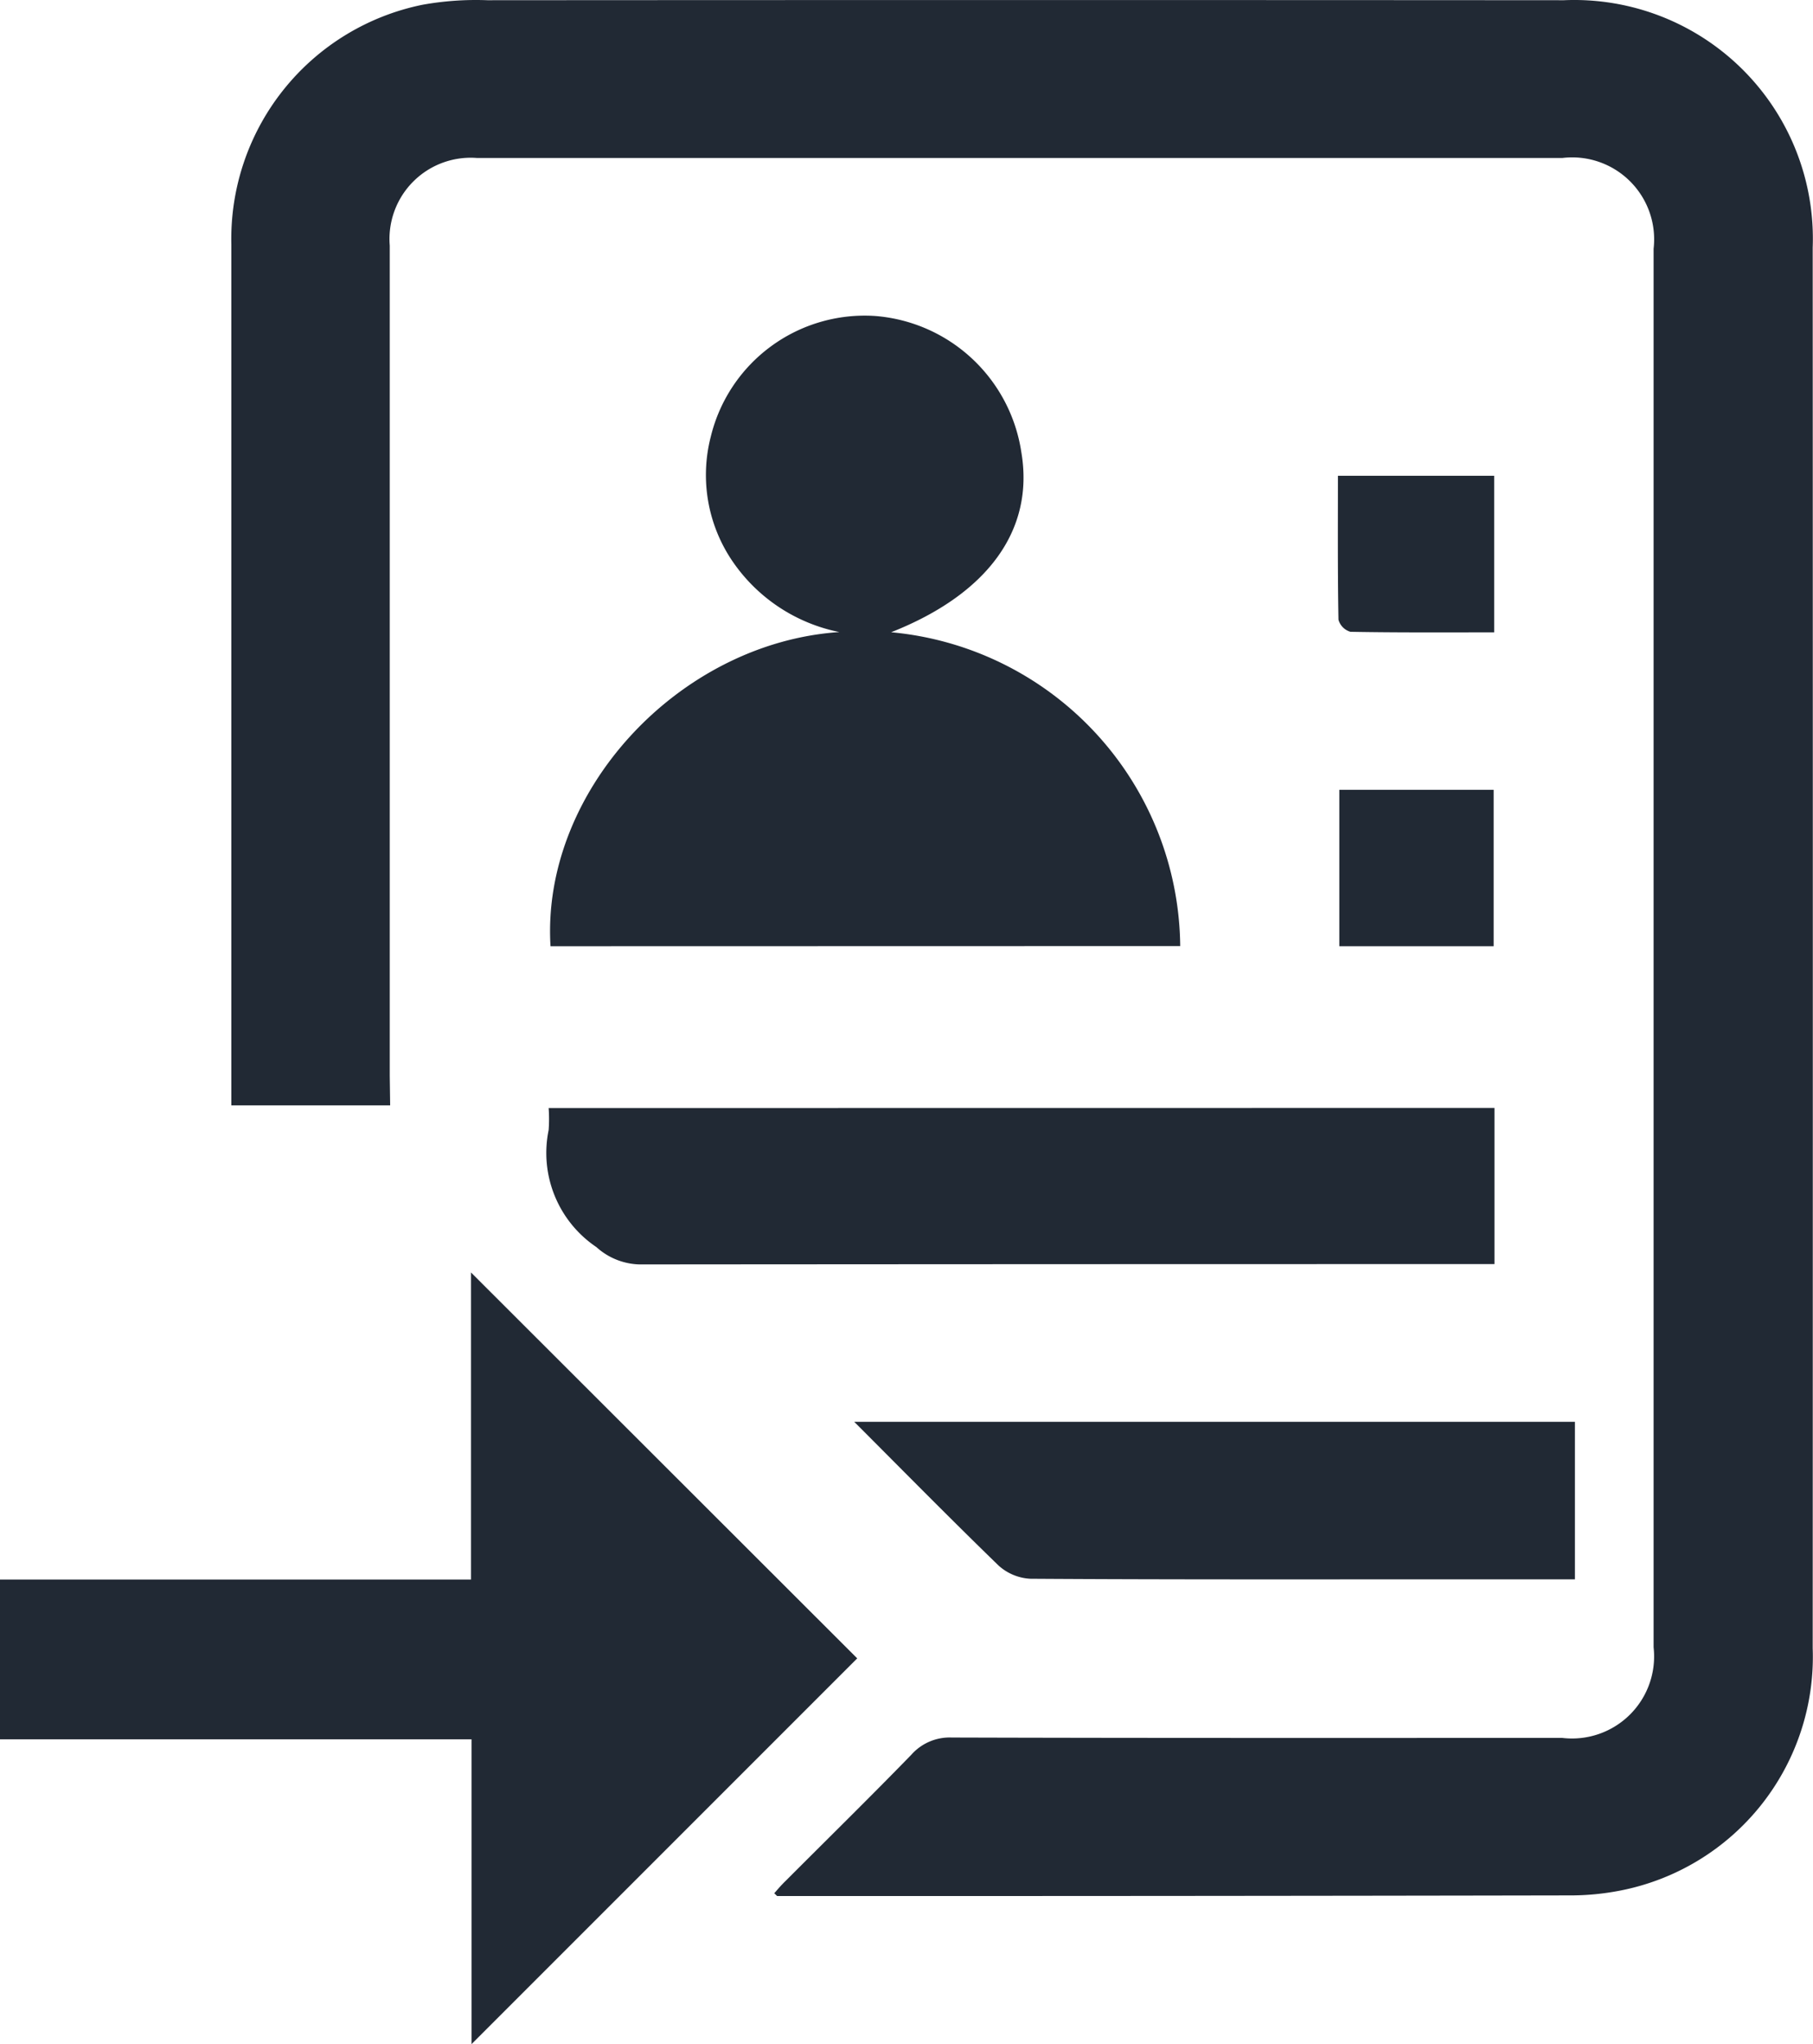 <?xml version="1.0" encoding="UTF-8"?>
<svg xmlns="http://www.w3.org/2000/svg" width="49.34" height="55.619" viewBox="0 0 49.34 55.619">
  <g transform="translate(-582.682 -1765.954)">
    <path d="M595.515,1821.573v-8.294H582.682v-4.347H595.5v-8.355l10.511,10.5Z" fill="#212934"></path>
    <path d="M625.543,1808.927h-3.608c-3.736,0-7.471.008-11.207-.016a1.392,1.392,0,0,1-.87-.359c-1.3-1.261-2.576-2.557-3.928-3.911h19.613Z" fill="#212934"></path>
    <path d="M593.3,1796.03h-4.322v-.648q0-11.391,0-22.781a6.5,6.5,0,0,1,5.2-6.517,8.228,8.228,0,0,1,1.77-.124q14.648-.01,29.294,0a6.494,6.494,0,0,1,6.772,6.729q.006,19.059,0,38.117a6.48,6.48,0,0,1-5.2,6.582,7.064,7.064,0,0,1-1.452.139q-10.761.02-21.524.017c-.014,0-.028-.024-.085-.075.1-.115.2-.232.313-.34,1.139-1.141,2.291-2.271,3.415-3.427a1.393,1.393,0,0,1,1.1-.471c5.54.017,11.081.01,16.621.011a2.233,2.233,0,0,0,2.482-2.466v-38.053a2.23,2.23,0,0,0-2.479-2.471q-14.775,0-29.549,0a2.21,2.21,0,0,0-2.367,2.385q0,11.3,0,22.59Z" fill="#212934"></path>
    <path d="M597.664,1791.7c-.256-4.207,3.487-8.252,7.861-8.548a4.621,4.621,0,0,1-2.9-1.914,4.17,4.17,0,0,1-.6-3.4,4.311,4.311,0,0,1,4.464-3.287,4.369,4.369,0,0,1,3.988,3.706c.358,2.112-.907,3.86-3.543,4.9a8.66,8.66,0,0,1,7.867,8.539Z" fill="#212934"></path>
    <path d="M623.353,1796.1v4.249h-.744q-11.262,0-22.524.009a1.814,1.814,0,0,1-1.172-.471,3.088,3.088,0,0,1-1.3-3.184,4.127,4.127,0,0,0,0-.6Z" fill="#212934"></path>
    <path d="M619.131,1791.7v-4.256h4.2v4.256Z" fill="#212934"></path>
    <path d="M619.093,1778.9h4.253v4.26c-1.3,0-2.607.009-3.911-.015a.473.473,0,0,1-.327-.329C619.084,1781.526,619.093,1780.239,619.093,1778.9Z" fill="#212934"></path>
  </g>
</svg>
